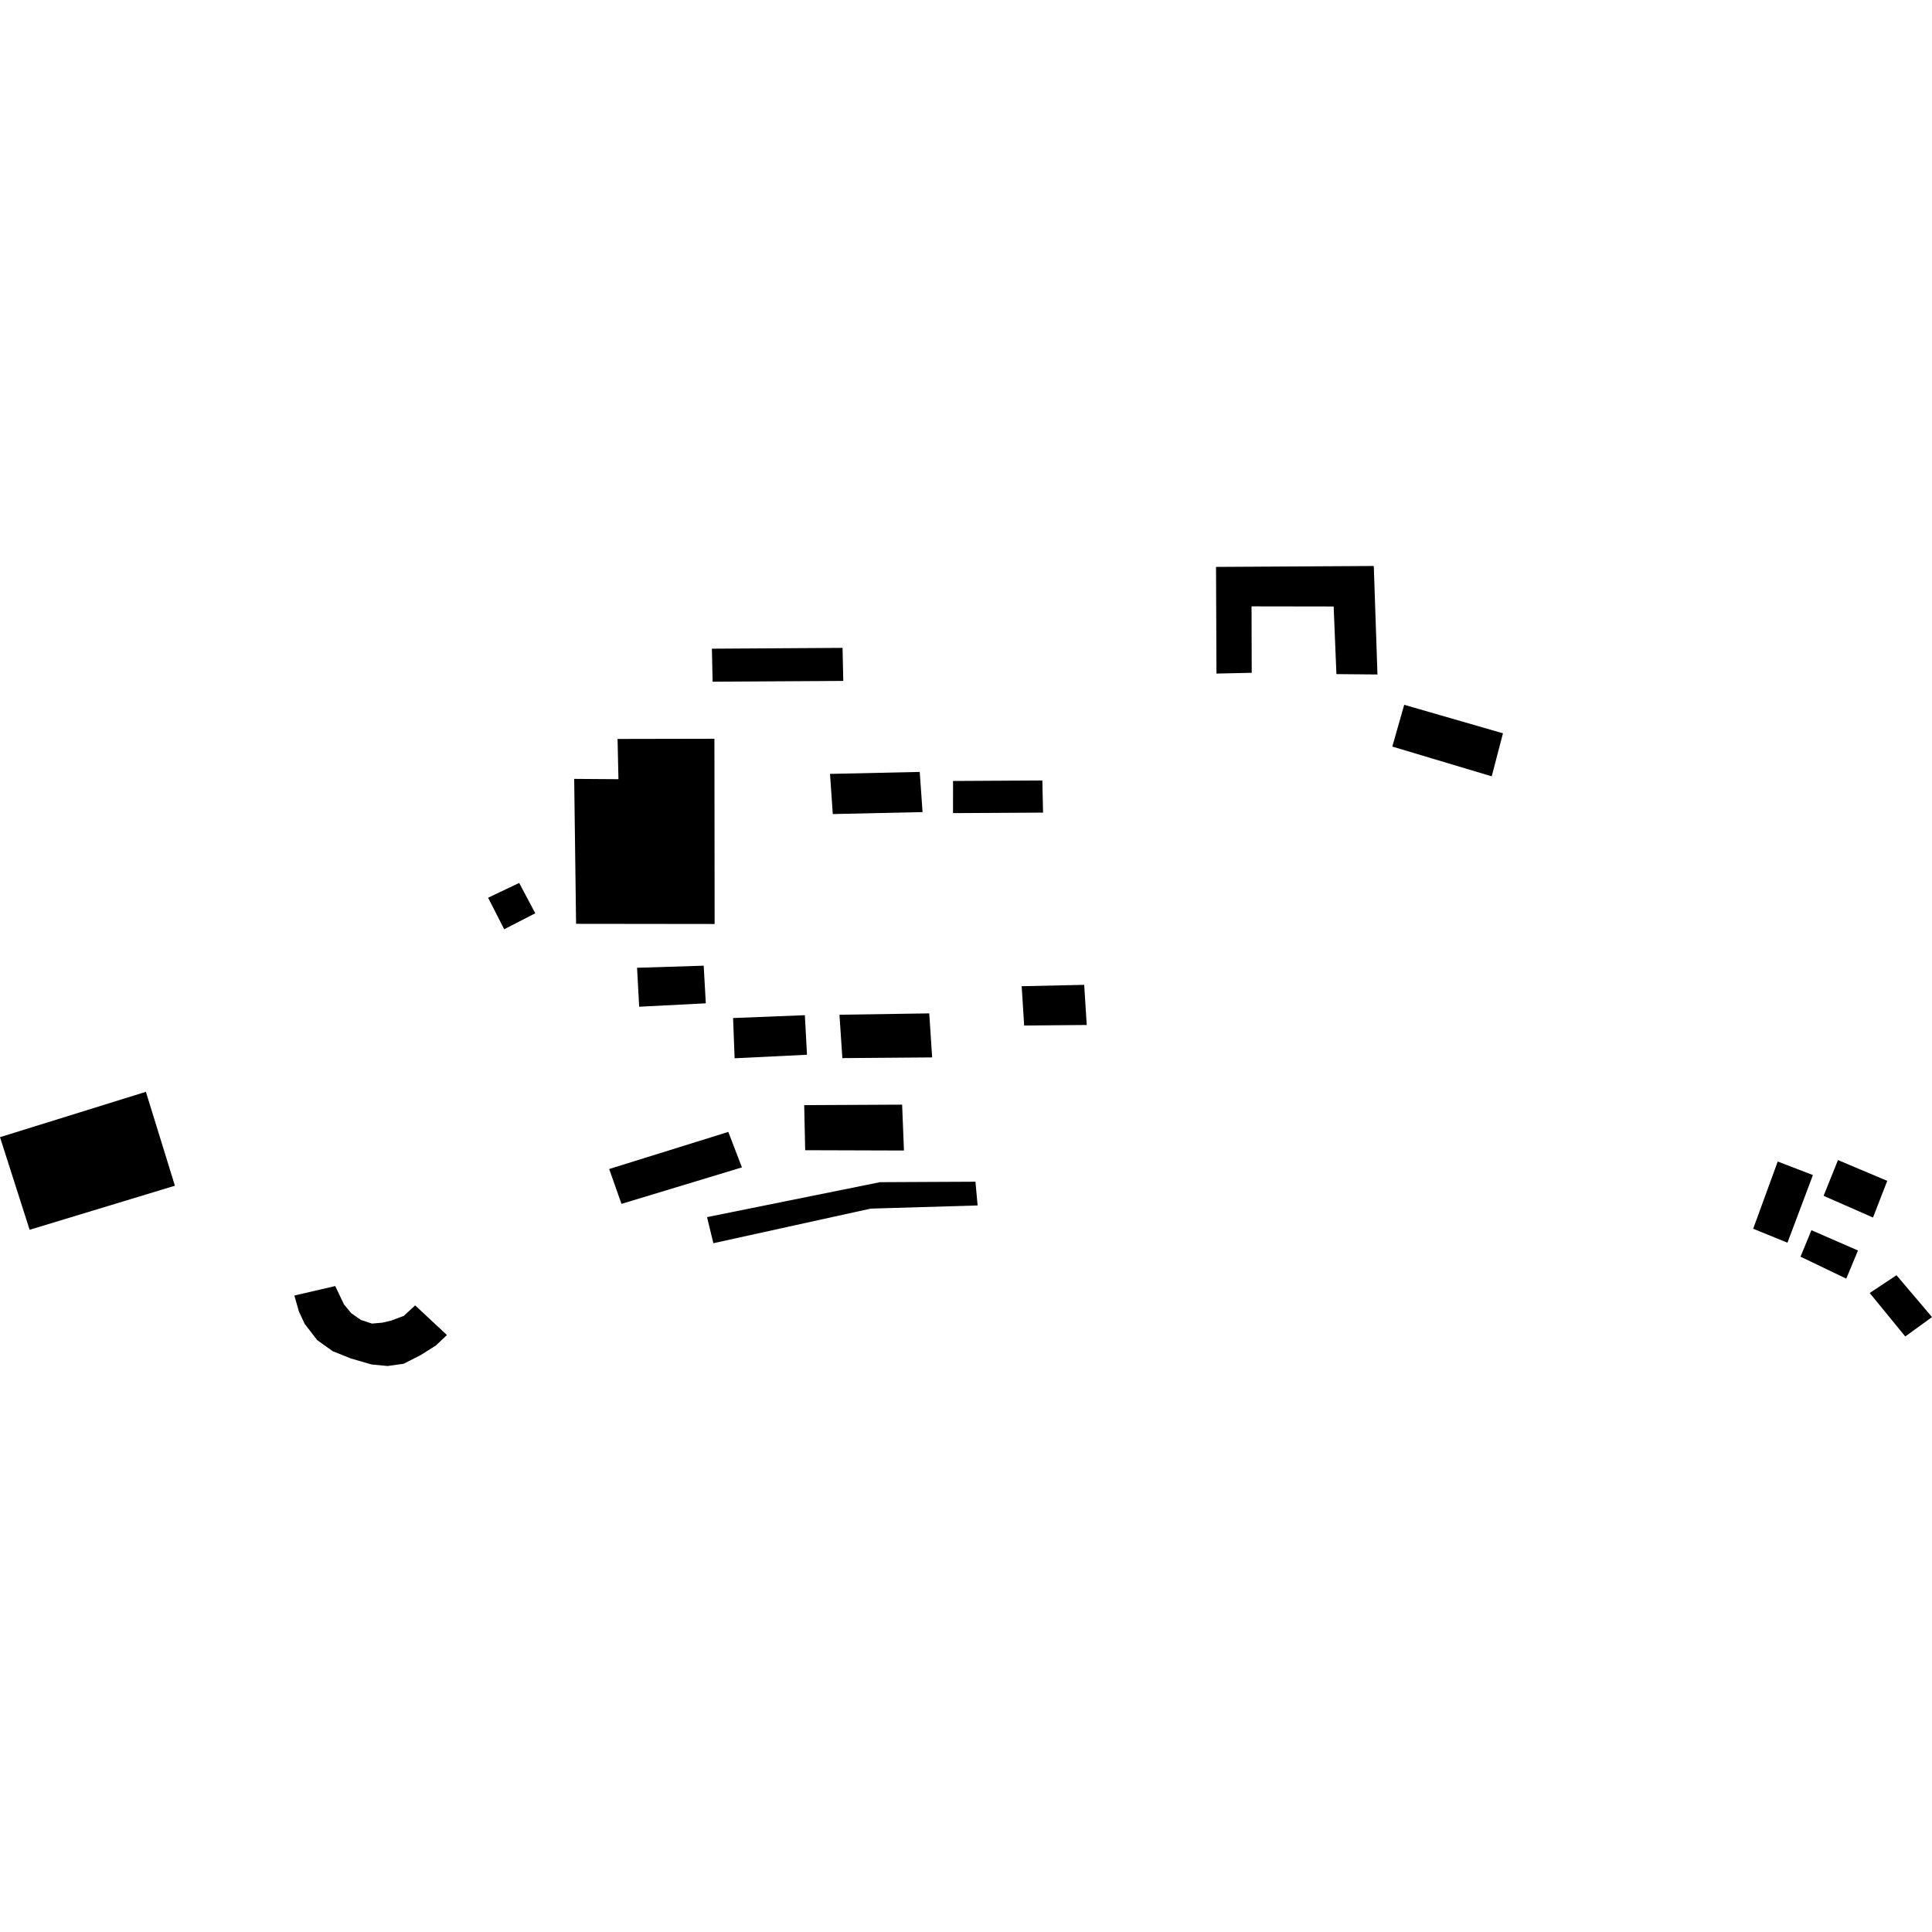 <?xml version="1.0" encoding="utf-8" standalone="no"?>
<!DOCTYPE svg PUBLIC "-//W3C//DTD SVG 1.1//EN"
  "http://www.w3.org/Graphics/SVG/1.1/DTD/svg11.dtd">
<!-- Created with matplotlib (https://matplotlib.org/) -->
<svg height="288pt" version="1.1" viewBox="0 0 288 288" width="288pt" xmlns="http://www.w3.org/2000/svg" xmlns:xlink="http://www.w3.org/1999/xlink">
 <defs>
  <style type="text/css">
*{stroke-linecap:butt;stroke-linejoin:round;}
  </style>
 </defs>
 <g id="figure_1">
  <g id="patch_1">
   <path d="M 0 288 
L 288 288 
L 288 0 
L 0 0 
z
" style="fill:none;opacity:0;"/>
  </g>
  <g id="axes_1">
   <g id="PatchCollection_1">
    <path clip-path="url(#p890170d35b)" d="M 85.593 116.108 
L 92.191 116.153 
L 92.06 110.154 
L 106.498 110.125 
L 106.528 137.738 
L 85.875 137.713 
L 85.593 116.108 
"/>
    <path clip-path="url(#p890170d35b)" d="M -0 169.517 
L 4.416 183.322 
L 26.072 176.752 
L 21.748 162.755 
L -0 169.517 
"/>
    <path clip-path="url(#p890170d35b)" d="M 90.809 174.264 
L 108.567 168.731 
L 110.596 174.02 
L 92.644 179.46 
L 90.809 174.264 
"/>
    <path clip-path="url(#p890170d35b)" d="M 209.324 105.064 
L 224.044 109.312 
L 222.368 115.726 
L 207.548 111.29 
L 209.324 105.064 
"/>
    <path clip-path="url(#p890170d35b)" d="M 181.271 84.508 
L 204.788 84.371 
L 205.336 100.544 
L 199.218 100.488 
L 198.804 90.407 
L 186.566 90.388 
L 186.591 100.293 
L 181.337 100.409 
L 181.271 84.508 
"/>
    <path clip-path="url(#p890170d35b)" d="M 43.876 193.123 
L 49.971 191.709 
L 51.271 194.442 
L 52.352 195.751 
L 53.811 196.768 
L 55.446 197.303 
L 56.972 197.171 
L 58.305 196.86 
L 60.202 196.149 
L 61.888 194.59 
L 66.624 199.012 
L 64.988 200.559 
L 62.719 201.998 
L 60.167 203.294 
L 57.786 203.629 
L 55.388 203.399 
L 52.312 202.509 
L 49.608 201.427 
L 47.279 199.766 
L 45.409 197.333 
L 44.554 195.484 
L 43.876 193.123 
"/>
    <path clip-path="url(#p890170d35b)" d="M 125.139 151.265 
L 138.521 151.064 
L 138.953 157.627 
L 125.569 157.731 
L 125.139 151.265 
"/>
    <path clip-path="url(#p890170d35b)" d="M 265.003 173.146 
L 270.25 175.164 
L 266.454 185.246 
L 261.344 183.167 
L 265.003 173.146 
"/>
    <path clip-path="url(#p890170d35b)" d="M 123.728 115.363 
L 137.103 115.069 
L 137.523 121.056 
L 124.143 121.35 
L 123.728 115.363 
"/>
    <path clip-path="url(#p890170d35b)" d="M 94.964 144.265 
L 104.898 143.955 
L 105.214 149.564 
L 95.283 150.07 
L 94.964 144.265 
"/>
    <path clip-path="url(#p890170d35b)" d="M 109.279 151.758 
L 119.979 151.333 
L 120.297 157.23 
L 109.506 157.755 
L 109.279 151.758 
"/>
    <path clip-path="url(#p890170d35b)" d="M 119.88 164.741 
L 134.478 164.668 
L 134.752 171.506 
L 120.028 171.46 
L 119.88 164.741 
"/>
    <path clip-path="url(#p890170d35b)" d="M 105.396 181.434 
L 106.342 185.323 
L 129.79 180.166 
L 145.733 179.695 
L 145.408 176.156 
L 131.177 176.226 
L 105.396 181.434 
"/>
    <path clip-path="url(#p890170d35b)" d="M 152.299 147.013 
L 161.618 146.808 
L 161.997 152.791 
L 152.67 152.875 
L 152.299 147.013 
"/>
    <path clip-path="url(#p890170d35b)" d="M 282.707 190.095 
L 278.716 192.749 
L 284.015 199.228 
L 288 196.333 
L 282.707 190.095 
"/>
    <path clip-path="url(#p890170d35b)" d="M 273.984 172.931 
L 281.327 176.027 
L 279.205 181.494 
L 271.841 178.26 
L 273.984 172.931 
"/>
    <path clip-path="url(#p890170d35b)" d="M 270.028 183.386 
L 268.399 187.331 
L 275.219 190.606 
L 276.966 186.41 
L 270.028 183.386 
"/>
    <path clip-path="url(#p890170d35b)" d="M 72.76 133.82 
L 75.16 138.525 
L 79.793 136.14 
L 77.397 131.62 
L 72.76 133.82 
"/>
    <path clip-path="url(#p890170d35b)" d="M 106.121 96.699 
L 106.229 101.621 
L 125.706 101.504 
L 125.598 96.577 
L 106.121 96.699 
"/>
    <path clip-path="url(#p890170d35b)" d="M 142.069 116.419 
L 142.065 121.21 
L 155.486 121.135 
L 155.381 116.345 
L 142.069 116.419 
"/>
   </g>
  </g>
 </g>
 <defs>
  <clipPath id="p890170d35b">
   <rect height="119.258" width="288" x="0" y="84.371"/>
  </clipPath>
 </defs>
</svg>
